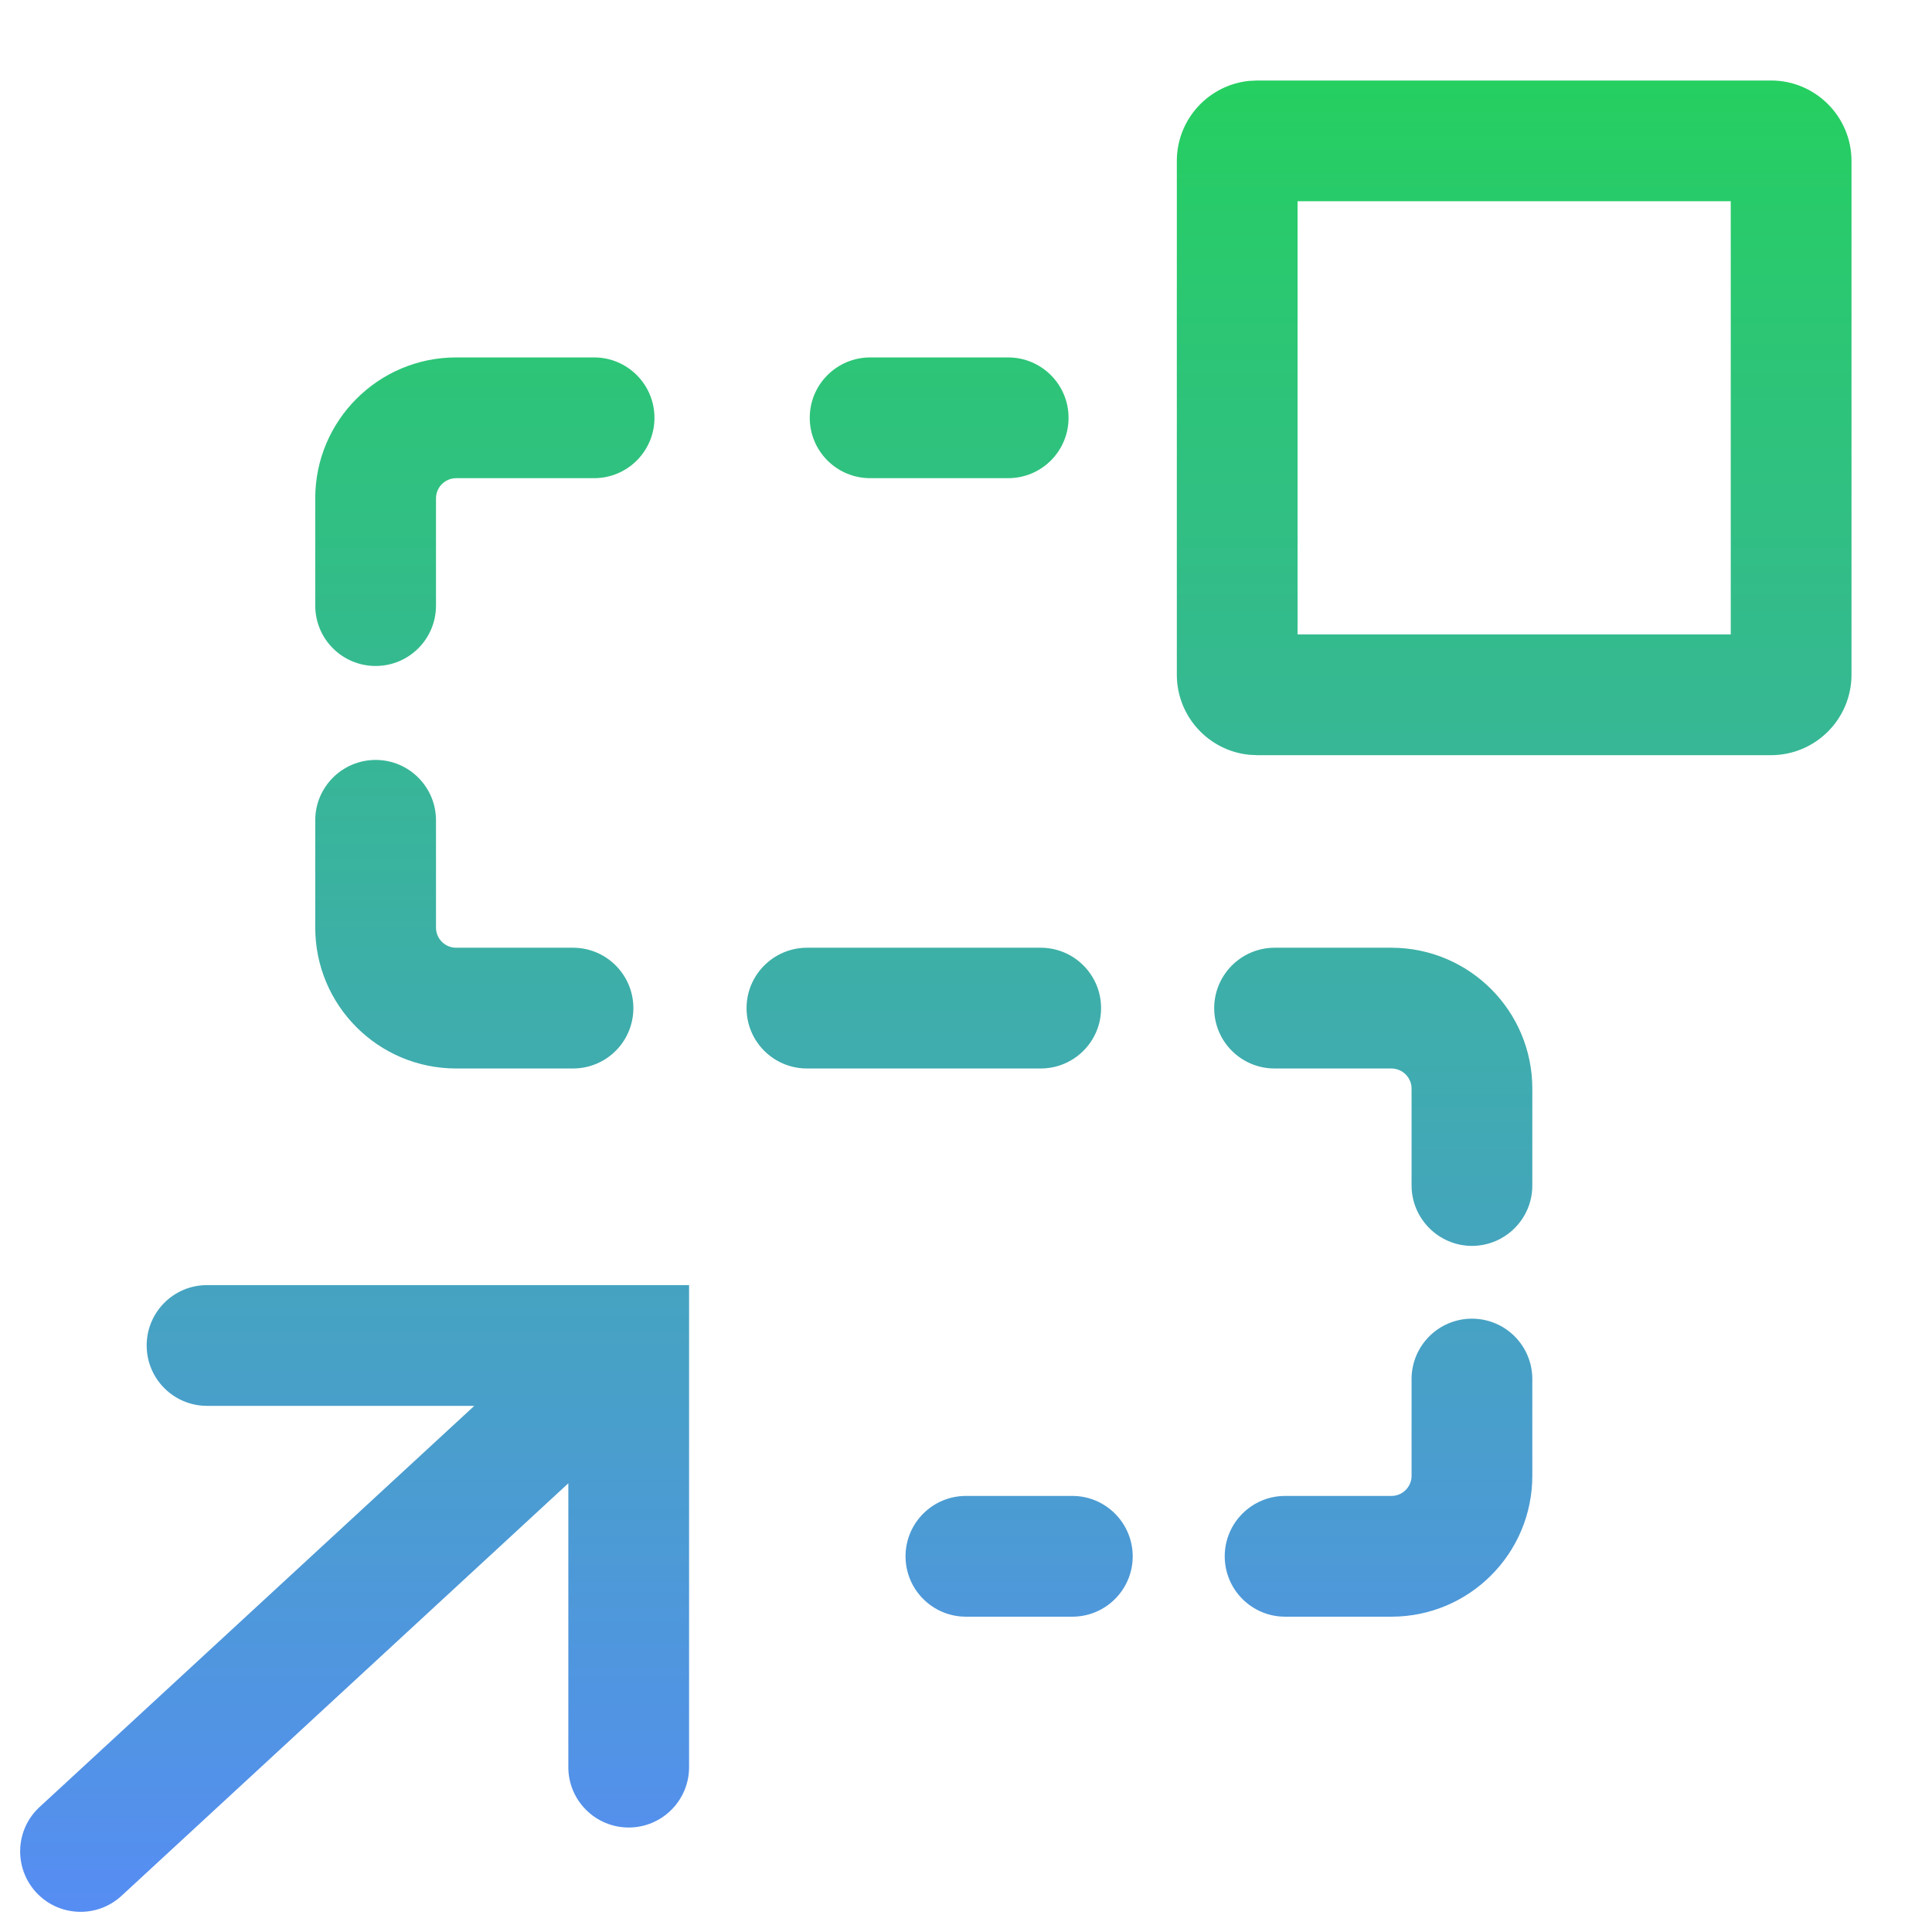 <svg width="24" height="24" viewBox="0 0 24 24" fill="none" xmlns="http://www.w3.org/2000/svg">
<path d="M8.56 21.952C8.56 22.366 8.224 22.702 7.81 22.702C7.396 22.702 7.06 22.366 7.06 21.952V18.426L1.509 23.551C1.205 23.832 0.73 23.812 0.449 23.508C0.169 23.203 0.187 22.729 0.491 22.448L5.892 17.464H2.572C2.157 17.464 1.822 17.128 1.822 16.714C1.822 16.3 2.157 15.964 2.572 15.964H8.56V21.952ZM13.321 18.583C13.735 18.583 14.07 18.919 14.071 19.333C14.071 19.747 13.735 20.083 13.321 20.083H11.999C11.585 20.083 11.249 19.747 11.249 19.333C11.249 18.919 11.585 18.583 11.999 18.583H13.321ZM18.285 16.381C18.7 16.381 19.035 16.717 19.035 17.131V18.333C19.035 19.299 18.252 20.083 17.285 20.083H15.964C15.55 20.083 15.214 19.747 15.214 19.333C15.214 18.919 15.55 18.583 15.964 18.583H17.285C17.423 18.583 17.535 18.471 17.535 18.333V17.131C17.535 16.717 17.871 16.381 18.285 16.381ZM17.285 11.773C18.252 11.774 19.035 12.557 19.035 13.523V14.727C19.035 15.141 18.699 15.476 18.285 15.477C17.872 15.476 17.536 15.14 17.535 14.727V13.523C17.535 13.386 17.423 13.274 17.285 13.273H15.833C15.419 13.273 15.083 12.938 15.083 12.523C15.084 12.11 15.419 11.774 15.833 11.773H17.285ZM4.666 9.44C5.08 9.44 5.416 9.776 5.416 10.19V11.523C5.416 11.661 5.528 11.773 5.666 11.773H7.118C7.532 11.773 7.868 12.109 7.868 12.523C7.868 12.938 7.533 13.273 7.118 13.273H5.666C4.7 13.273 3.916 12.49 3.916 11.523V10.19C3.916 9.776 4.252 9.441 4.666 9.44ZM12.928 11.773C13.342 11.773 13.678 12.109 13.678 12.523C13.678 12.938 13.342 13.273 12.928 13.273H10.024C9.61 13.273 9.274 12.938 9.274 12.523C9.274 12.11 9.61 11.774 10.024 11.773H12.928ZM22 1C22.552 1 23 1.448 23 2V8.381C23 8.933 22.552 9.381 22 9.381H15.619L15.517 9.376C15.013 9.325 14.619 8.899 14.619 8.381V2C14.619 1.482 15.013 1.056 15.517 1.005L15.619 1H22ZM7.38 4.44C7.794 4.44 8.13 4.776 8.13 5.19C8.13 5.605 7.794 5.94 7.38 5.94H5.666C5.528 5.941 5.416 6.053 5.416 6.19V7.523C5.416 7.938 5.08 8.273 4.666 8.273C4.252 8.273 3.916 7.938 3.916 7.523V6.19C3.916 5.224 4.7 4.441 5.666 4.44H7.38ZM16.119 7.881H21.5V2.5H16.119V7.881ZM12.524 4.44C12.938 4.441 13.274 4.776 13.274 5.19C13.274 5.605 12.938 5.94 12.524 5.94H10.809C10.395 5.94 10.059 5.604 10.059 5.19C10.059 4.776 10.395 4.441 10.809 4.44H12.524Z" fill="url(#paint0_linear_205_12358)"/>
<defs>
<linearGradient id="paint0_linear_205_12358" x1="11.625" y1="1" x2="11.625" y2="23.749" gradientUnits="userSpaceOnUse">
<stop stop-color="#25CF60"/>
<stop offset="1" stop-color="#568DF3"/>
</linearGradient>
</defs>
</svg>
